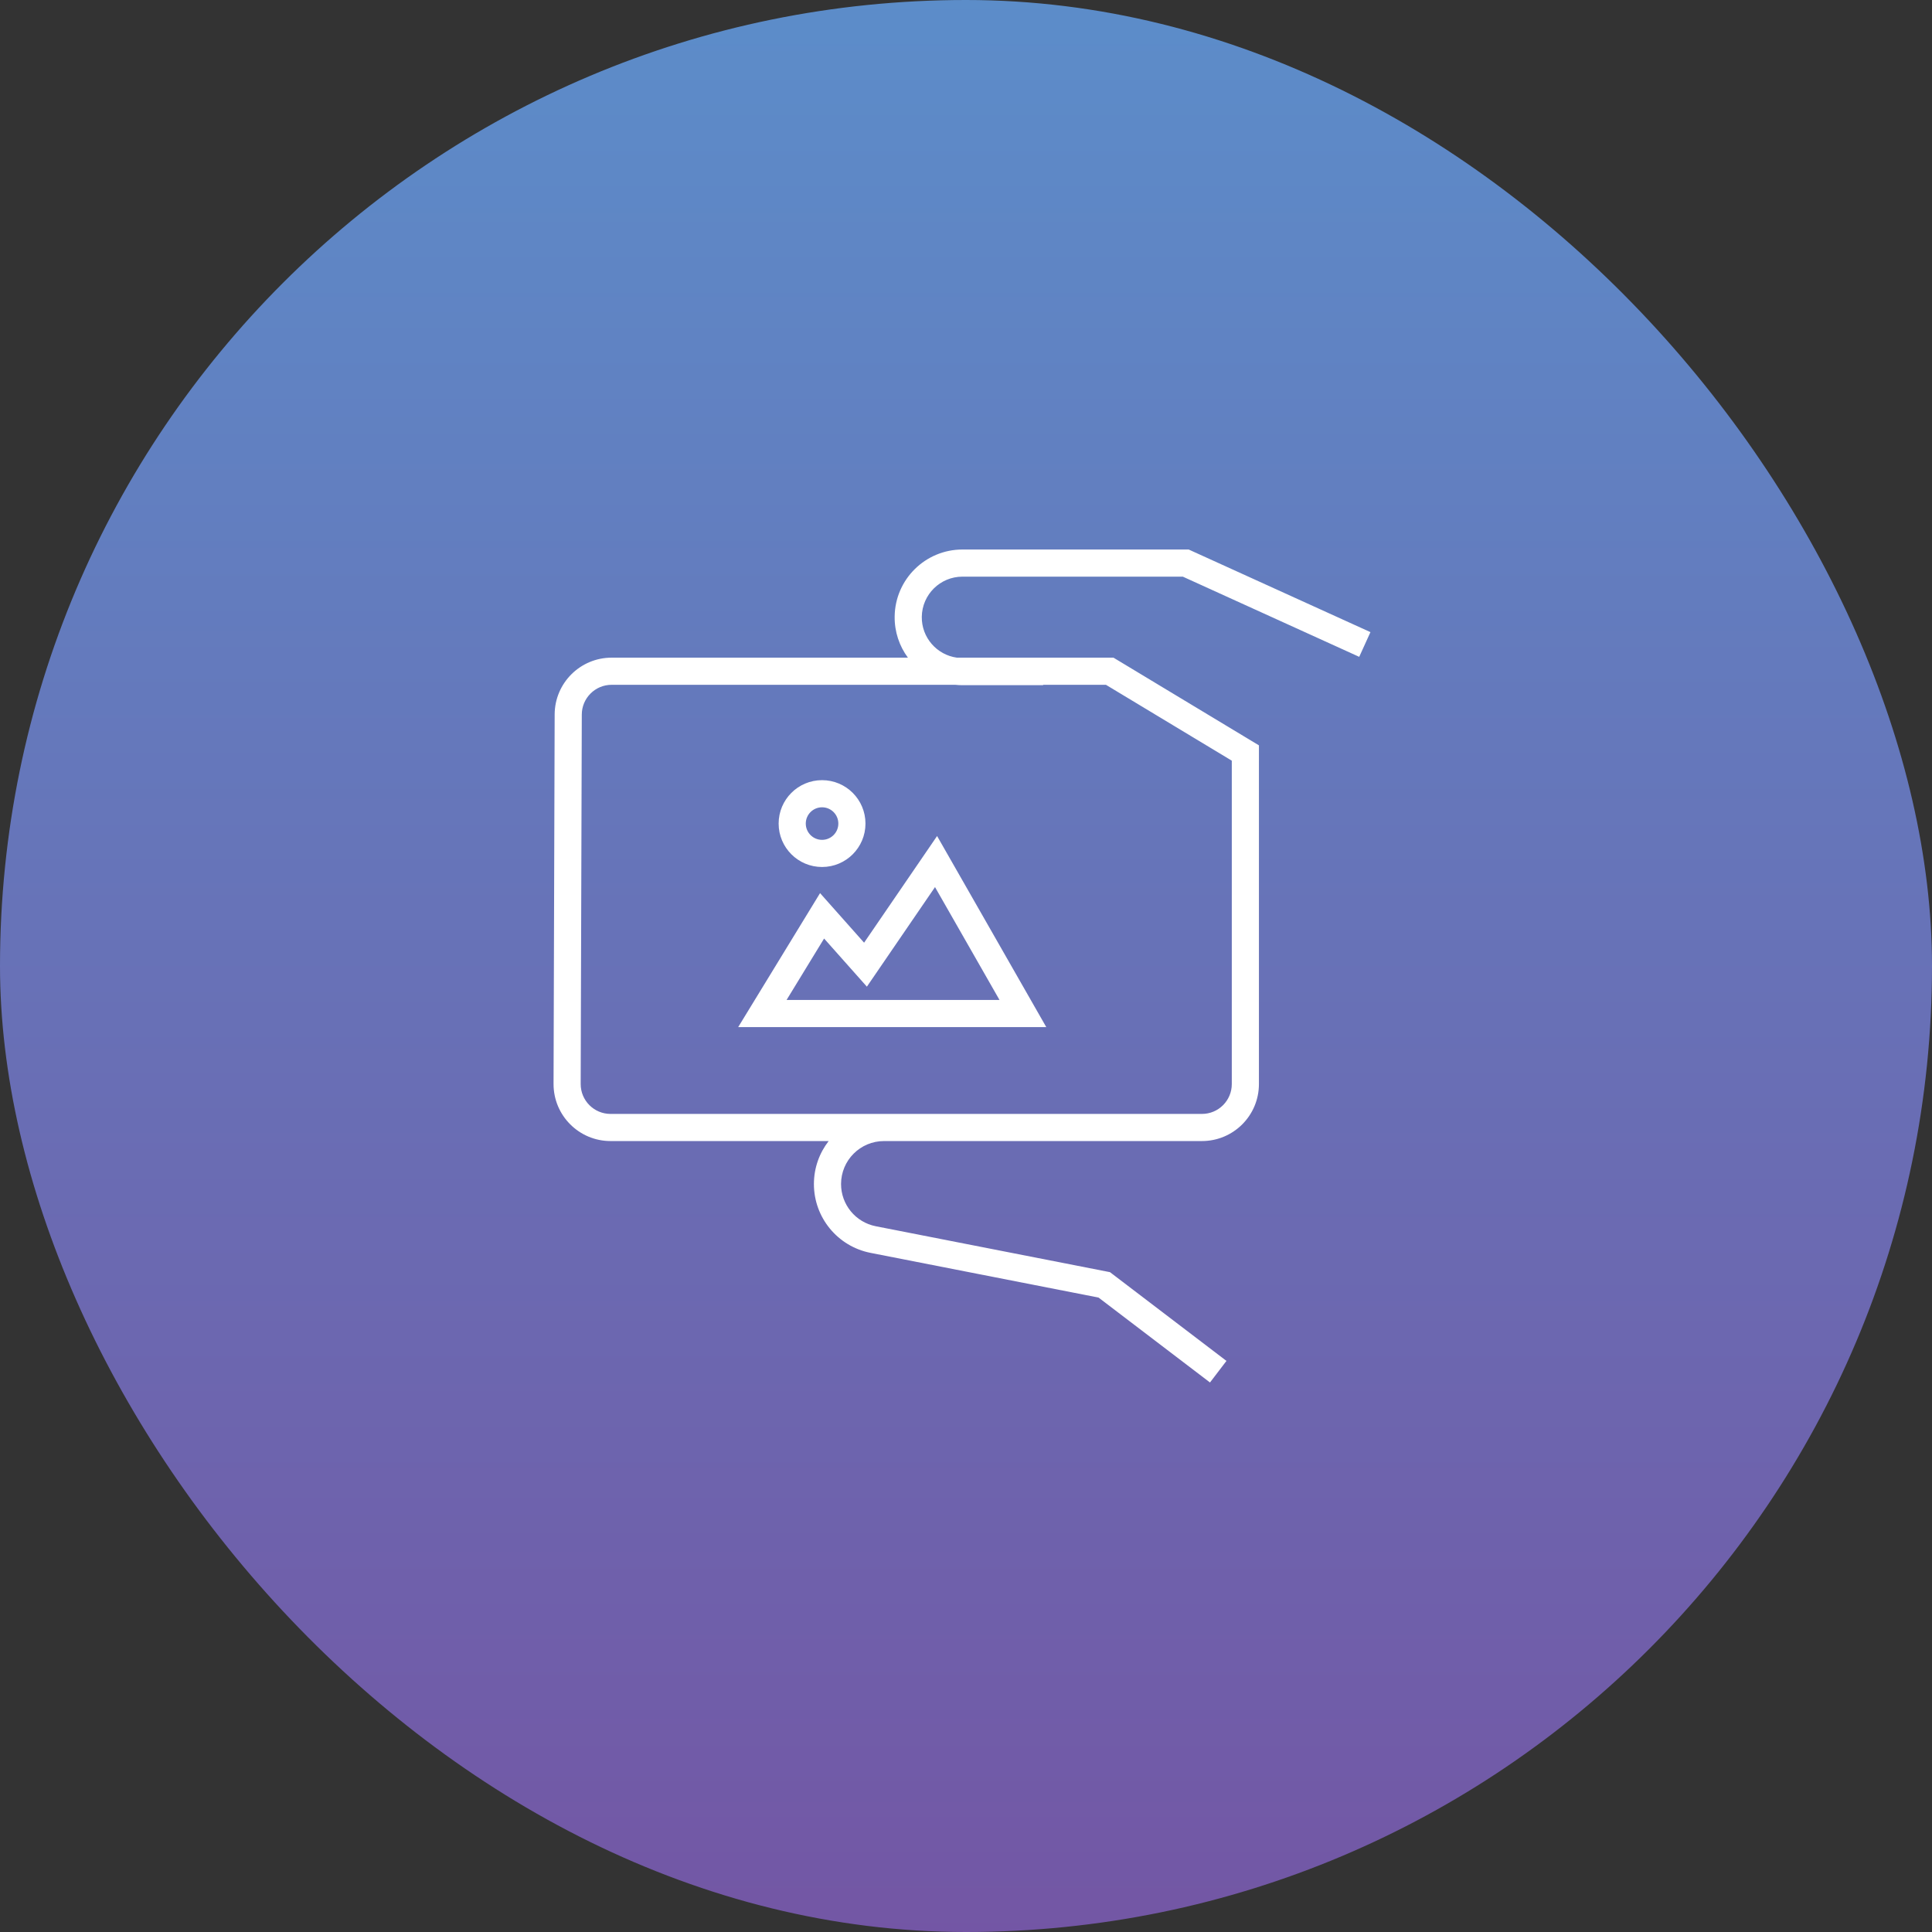 <svg xmlns="http://www.w3.org/2000/svg" width="178" height="178" viewBox="0 0 178 178" fill="none"><rect x="0" y="0" width="178" height="178" fill="#333333" stroke="none"/><rect width="178" height="178" rx="89" fill="url(#paint0_linear_2809_284)"></rect><path fill-rule="evenodd" clip-rule="evenodd" d="M96.395 94.628H68.012L75.554 82.286L79.611 86.852L86.336 77.025L96.395 94.628ZM79.868 90.904L75.926 86.469L72.469 92.128H92.087L86.145 81.73L79.868 90.904Z" fill="white"></path><path fill-rule="evenodd" clip-rule="evenodd" d="M75.738 71.878C77.947 71.878 79.738 73.669 79.738 75.878C79.738 78.087 77.947 79.878 75.738 79.878C73.529 79.878 71.738 78.087 71.738 75.878C71.738 73.669 73.529 71.878 75.738 71.878ZM75.738 74.378C74.91 74.378 74.238 75.049 74.238 75.878C74.238 76.706 74.91 77.378 75.738 77.378C76.567 77.378 77.238 76.706 77.238 75.878C77.238 75.049 76.567 74.378 75.738 74.378Z" fill="white"></path><path fill-rule="evenodd" clip-rule="evenodd" d="M126.263 58.24L125.228 60.516L108.975 53.128H88.676C86.625 53.128 84.955 54.776 84.927 56.826C84.9 58.742 86.314 60.337 88.159 60.592H102.587L115.989 68.672L115.988 99.878C115.988 102.777 113.638 105.128 110.738 105.128H81.449C79.262 105.128 77.489 106.901 77.488 109.089C77.488 110.983 78.829 112.612 80.688 112.977L101.979 117.151L102.265 117.207L102.496 117.384L112.996 125.384L111.48 127.372L101.211 119.548L80.206 115.43C77.175 114.835 74.988 112.178 74.988 109.089C74.988 107.596 75.496 106.222 76.347 105.128H56.25C53.345 105.128 50.992 102.768 51 99.862L51.102 65.826C51.11 62.933 53.458 60.592 56.352 60.592H83.648C82.864 59.531 82.407 58.214 82.427 56.791C82.474 53.374 85.258 50.628 88.676 50.628H109.516L126.263 58.24ZM56.352 63.092C54.836 63.092 53.606 64.319 53.602 65.834L53.5 99.869C53.495 101.391 54.728 102.628 56.25 102.628H110.738C112.257 102.628 113.488 101.397 113.488 99.878V70.083L101.892 63.092H96.106V63.128H88.676C88.45 63.128 88.227 63.115 88.007 63.092H56.352Z" fill="white"></path><defs><linearGradient id="paint0_linear_2809_284" x1="89" y1="-7.335" x2="89" y2="185.335" gradientUnits="userSpaceOnUse"><stop stop-color="#5B8FCB"></stop><stop offset="1" stop-color="#7454A3"></stop></linearGradient></defs></svg>